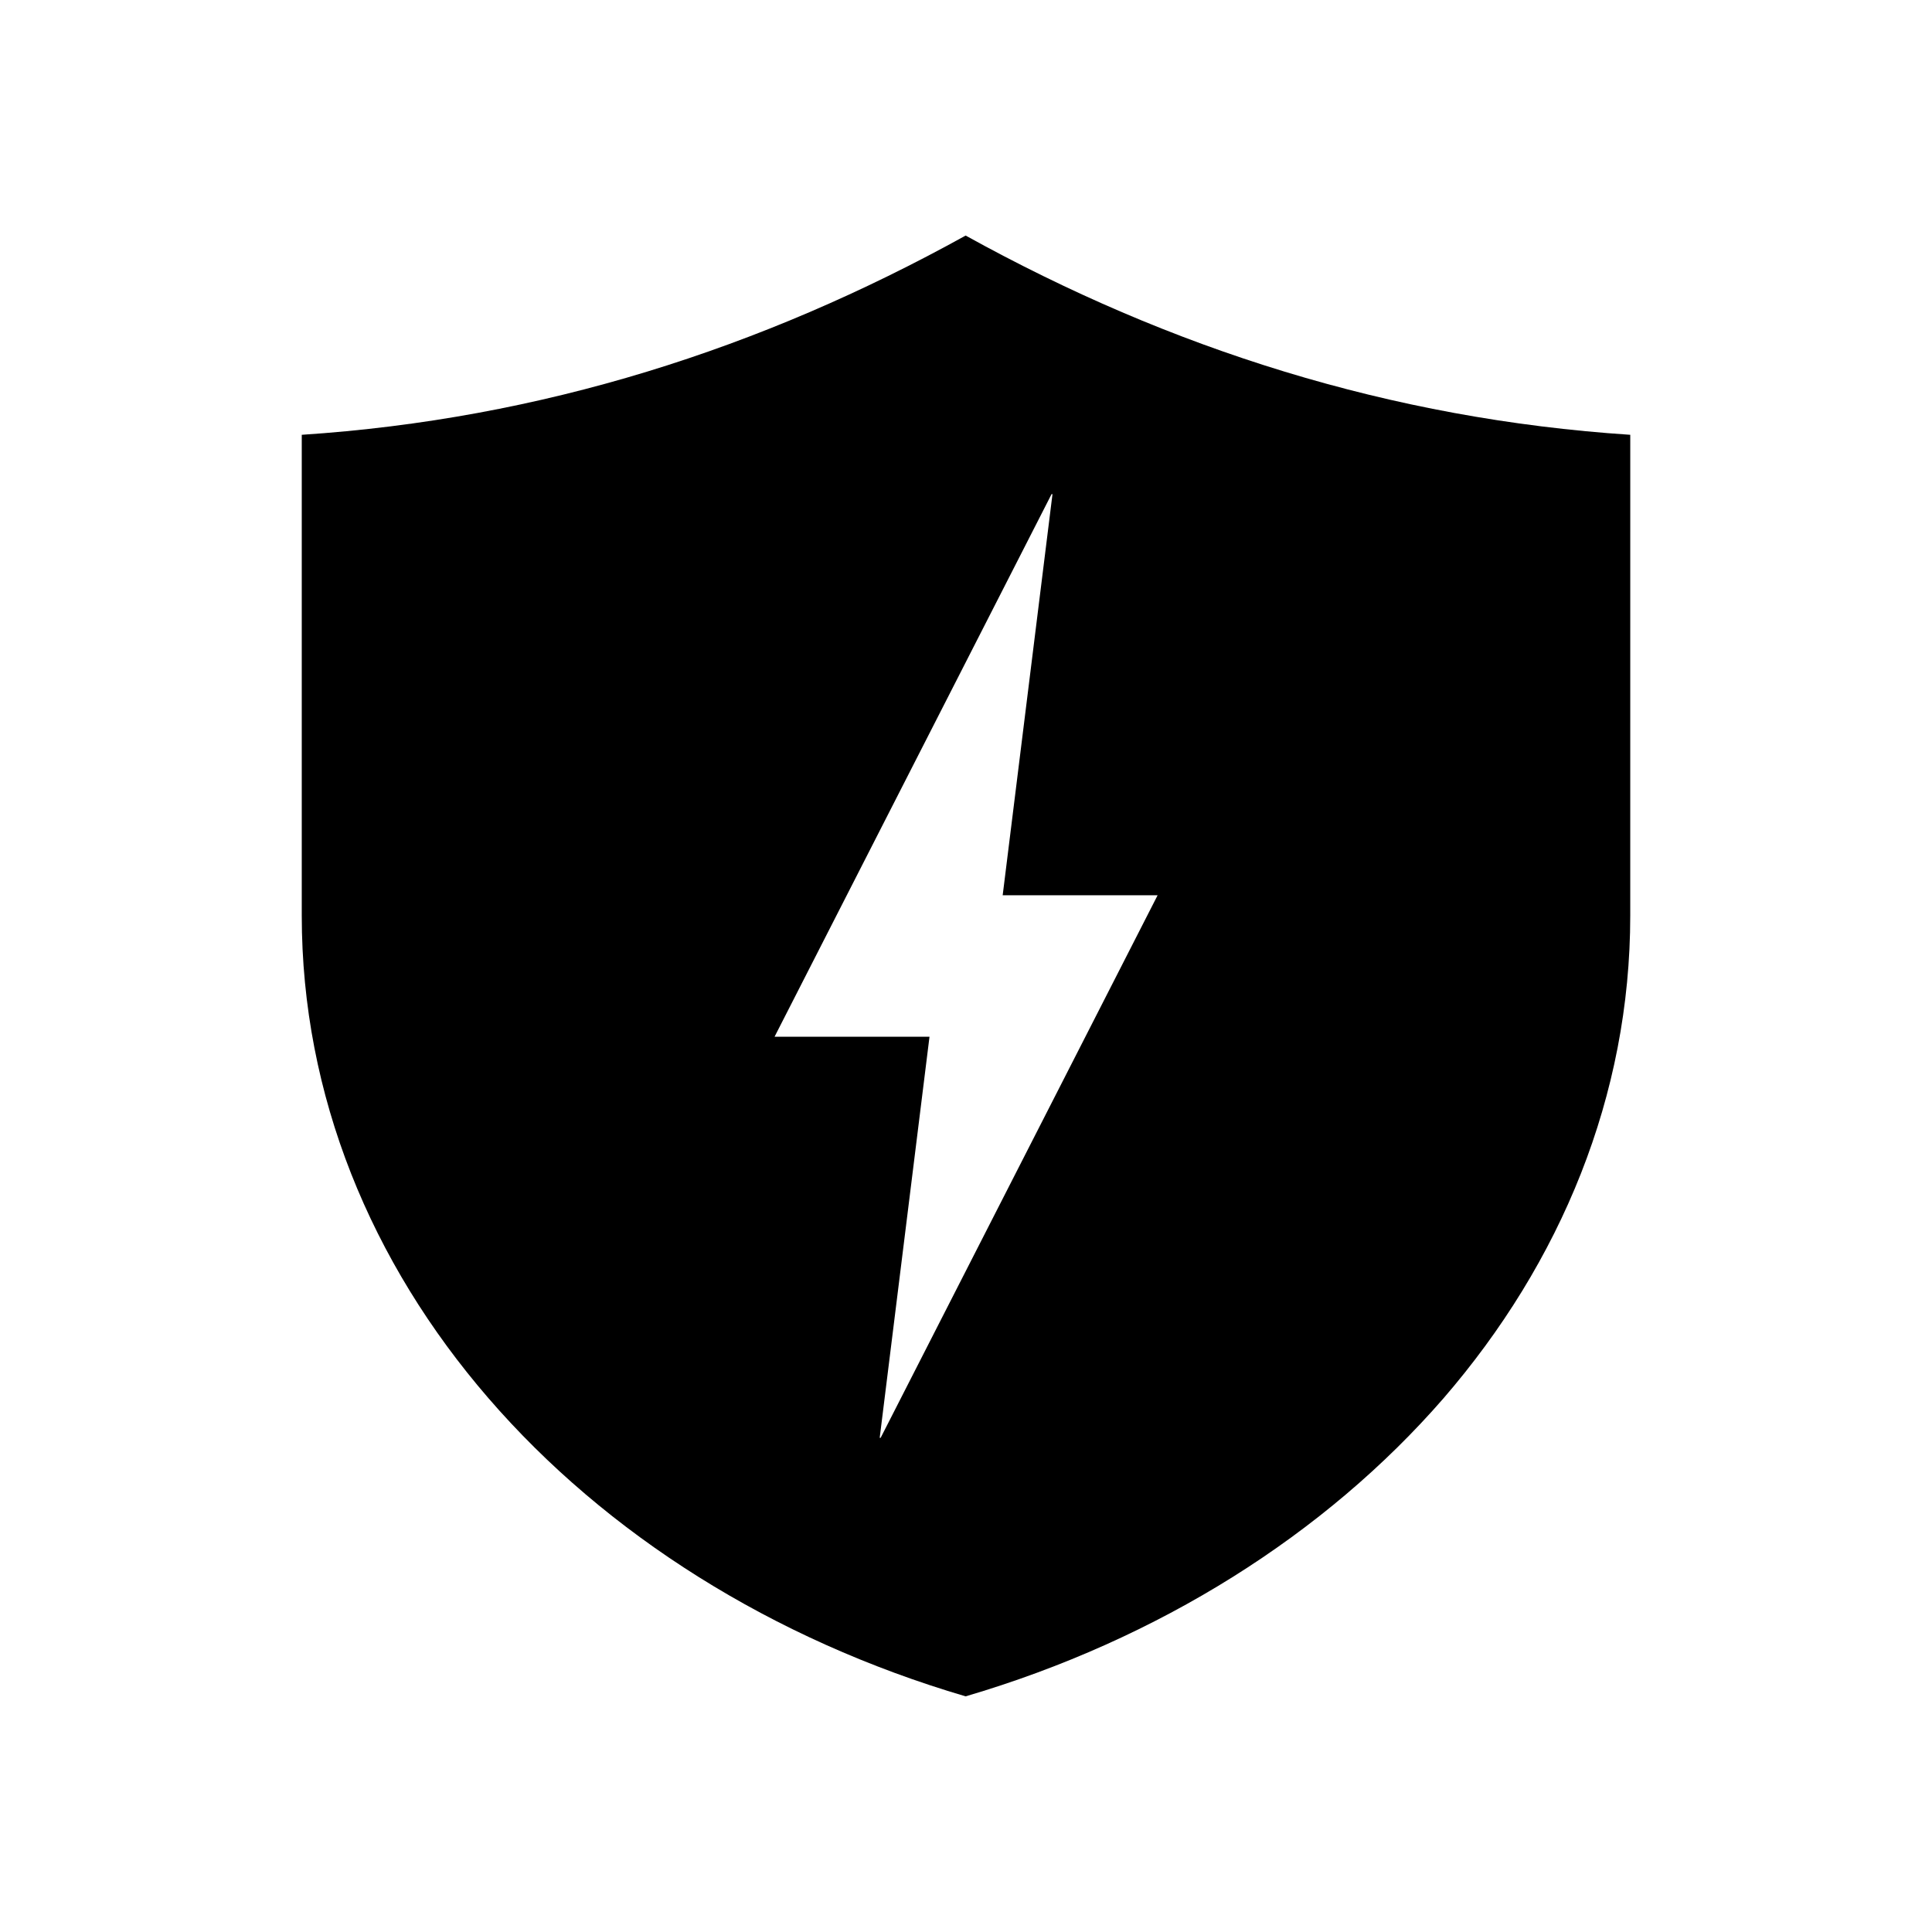 <?xml version="1.0" encoding="UTF-8"?>
<!-- Uploaded to: ICON Repo, www.svgrepo.com, Generator: ICON Repo Mixer Tools -->
<svg fill="#000000" width="800px" height="800px" version="1.1" viewBox="144 144 512 512" xmlns="http://www.w3.org/2000/svg">
 <path d="m223.97 259.23v127.41c0 95.422 73.355 176.74 175.93 206.91 51.238-15.062 95.32-42.977 126.61-78.945 31.188-36.074 49.523-80.258 49.523-127.97l0.004-127.41c-63.531-4.18-121.97-22.824-176.13-52.801-54.16 29.977-112.4 48.617-175.93 52.801zm198.95 15.719-13.199 106.3h41.059l-73.402 143.79h-0.25l13.199-106.3h-41.059l73.406-143.79z"/>
</svg>